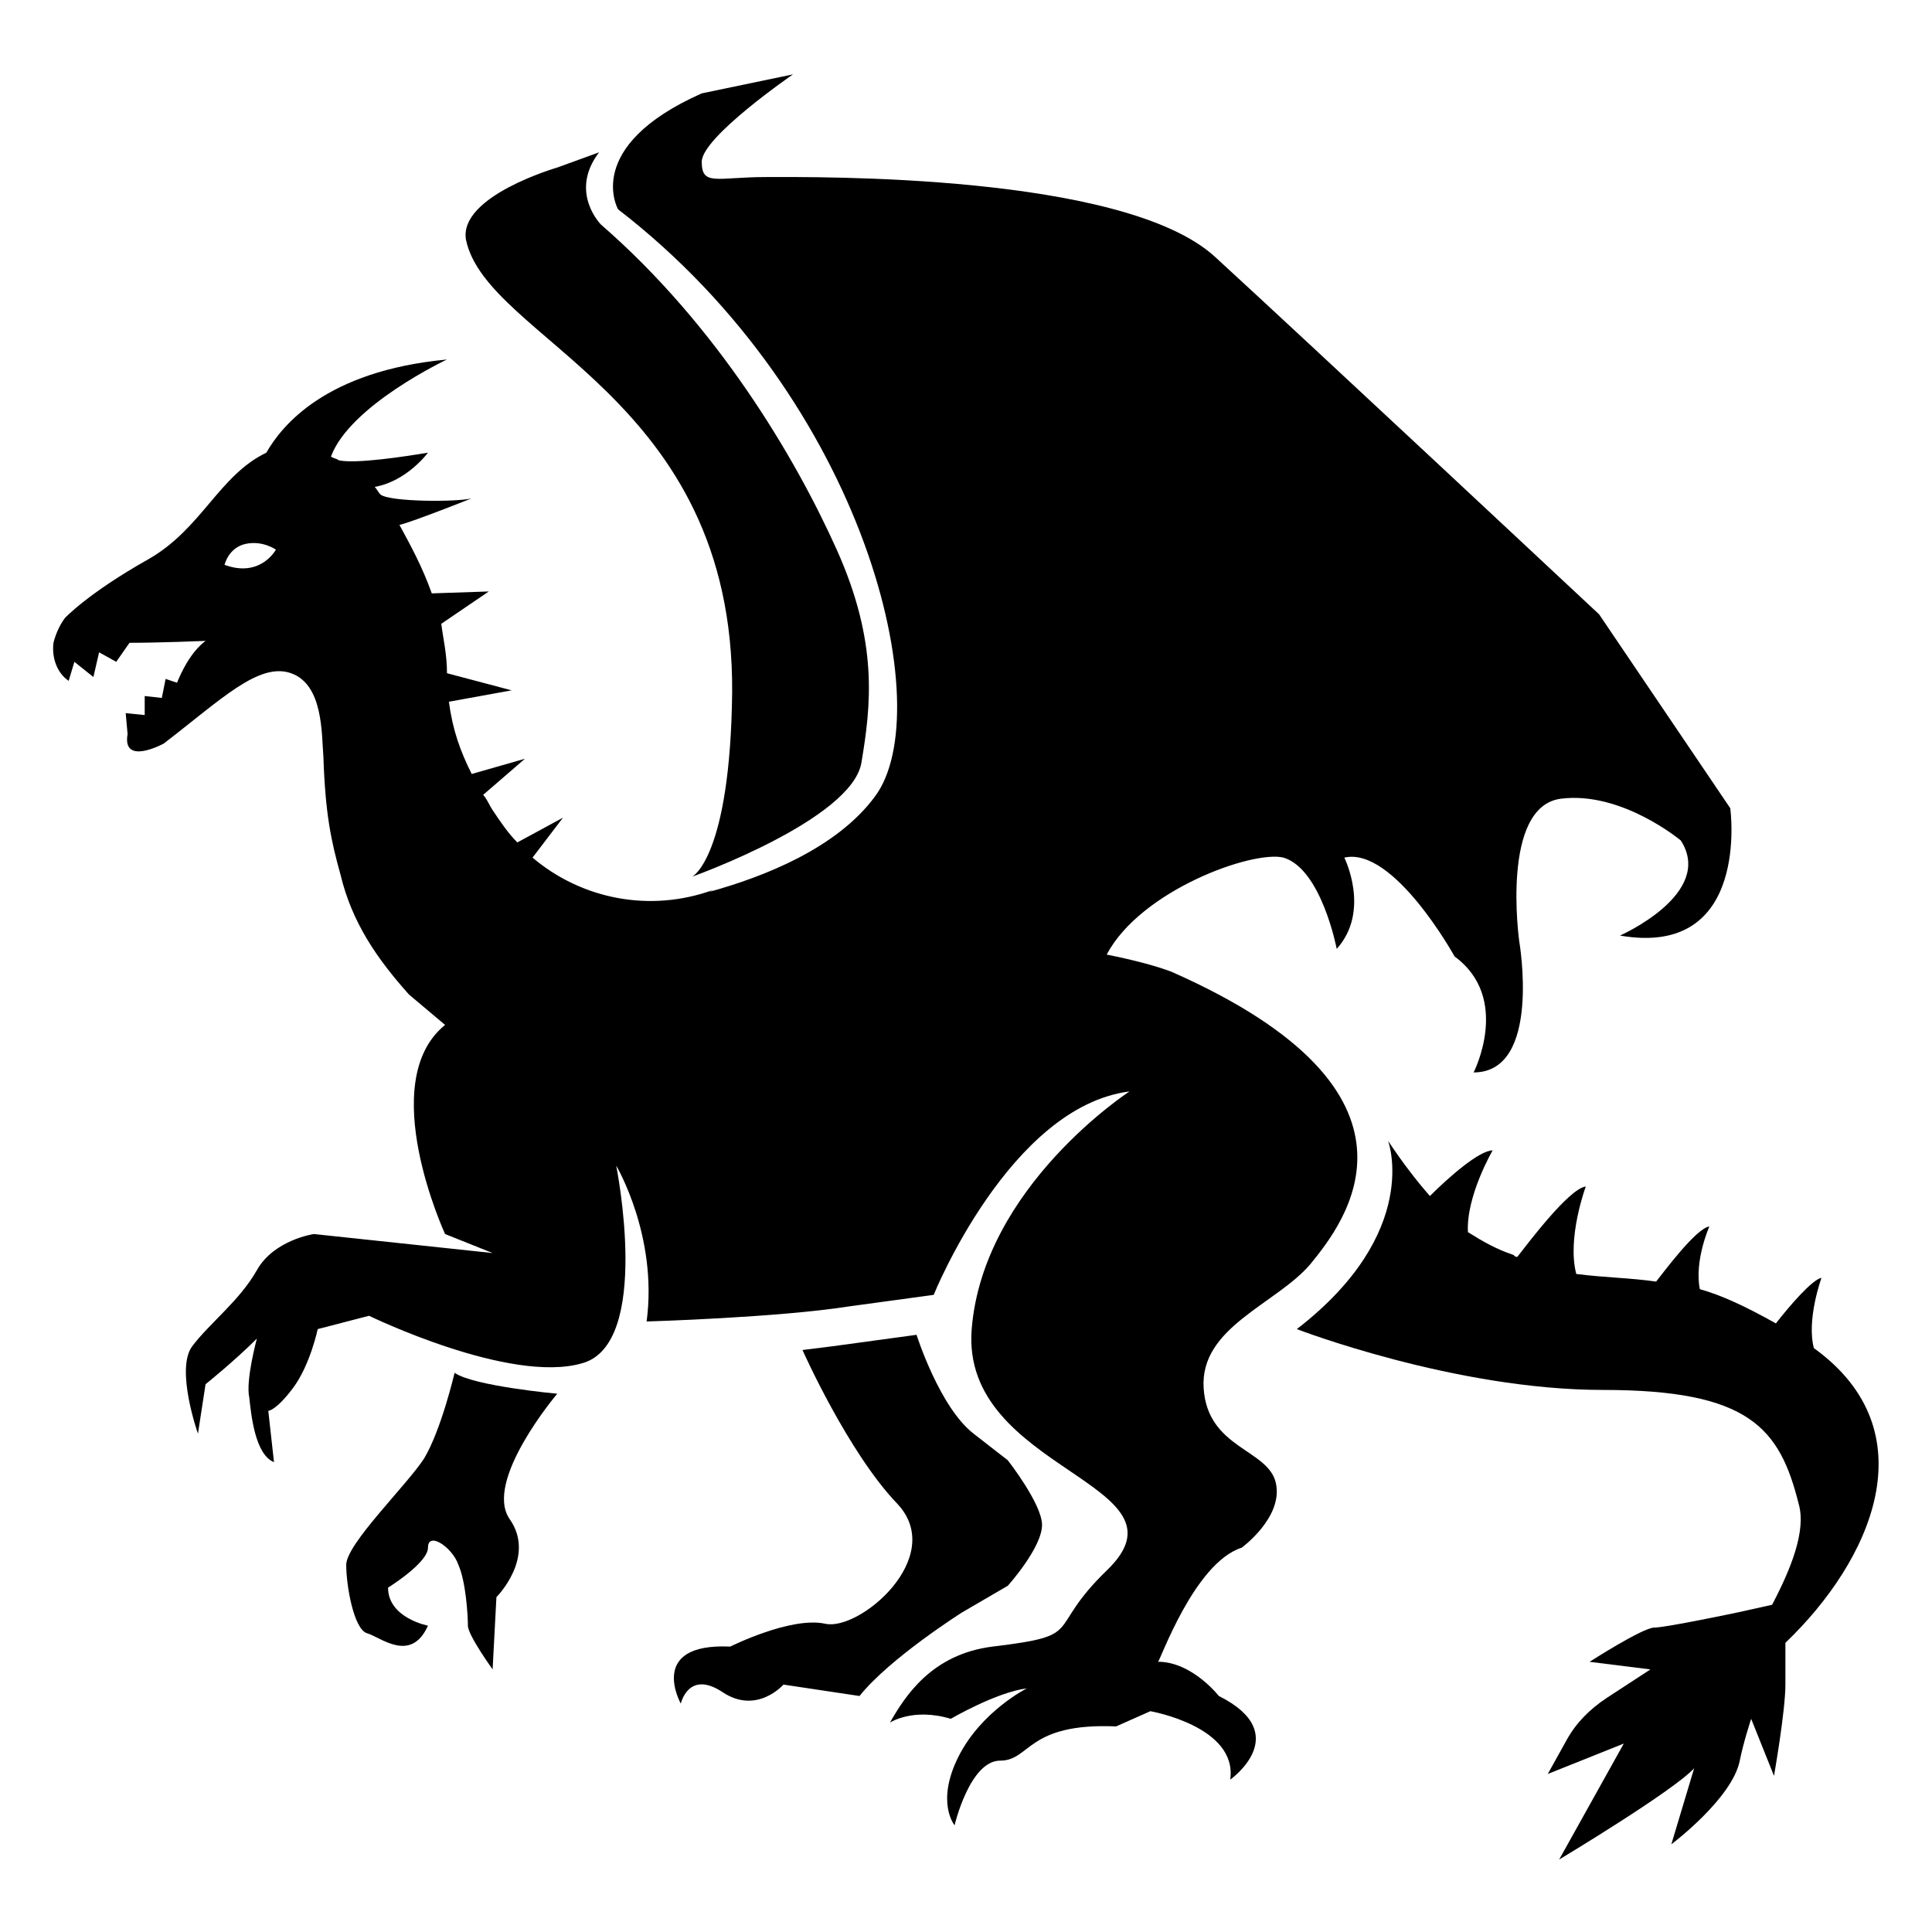 <?xml version="1.0" encoding="UTF-8"?>
<!-- Uploaded to: ICON Repo, www.iconrepo.com, Generator: ICON Repo Mixer Tools -->
<svg fill="#000000" width="800px" height="800px" version="1.1" viewBox="144 144 512 512" xmlns="http://www.w3.org/2000/svg">
 <g>
  <path d="m624.7 501.27c-2.016-7.559 2.016-18.641 2.016-18.641-2.519 0.504-8.566 7.559-12.09 12.09-8.062-4.535-14.609-7.559-20.152-9.07-1.512-7.559 2.519-16.625 2.519-16.625-3.527 0.504-12.09 12.09-14.105 14.609-7.055-1.008-13.098-1.008-21.16-2.016-2.519-9.574 2.519-23.176 2.519-23.176-4.535 0.504-16.121 16.121-18.137 18.641-0.504 0-0.504 0-1.008-0.504-4.535-1.512-8.062-3.527-12.09-6.047-0.504-9.574 6.551-21.664 6.551-21.664-3.527 0-11.586 7.055-16.625 12.09-3.527-4.031-7.055-8.566-11.082-14.609 0 0 9.07 24.184-24.184 49.879 0 0 41.816 16.121 81.113 16.121 38.793 0 46.855 10.078 51.891 30.23 2.016 7.055-2.016 17.129-7.055 26.703l-9.07 2.016s-19.145 4.031-22.168 4.031c-3.023 0-17.129 9.07-17.129 9.07l16.121 2.016-11.586 7.559c-4.535 3.023-8.062 6.551-10.578 11.082l-5.039 9.07 20.152-8.062-17.129 30.73s30.23-18.137 35.77-24.184l-6.047 20.152s16.121-12.09 18.137-22.168c1.008-5.039 3.023-11.082 3.023-11.082l6.047 15.113s3.023-17.129 3.023-24.184v-11.082c22.664-21.664 38.281-55.922 7.551-78.09z"/>
  <path d="m411.08 564.24s9.07-10.078 9.07-16.121c0-5.543-9.07-17.129-9.07-17.129l-9.07-7.055c-9.07-7.055-15.113-26.199-15.113-26.199l-22.168 3.023-8.062 1.008s12.09 27.207 25.191 40.809c13.098 14.105-10.078 33.754-19.145 31.738-9.07-2.016-25.191 6.047-25.191 6.047-22.168-1.008-13.098 15.113-13.098 15.113s2.016-9.07 11.082-3.023c9.07 6.047 16.121-2.016 16.121-2.016l20.152 3.023c8.062-10.078 27.207-22.168 27.207-22.168z"/>
  <path d="m264.47 507.81s-3.527 15.113-8.062 22.672c-4.535 7.055-20.656 22.672-20.656 28.215s2.016 17.129 5.543 18.137c3.527 1.008 11.586 8.062 16.121-2.016 0 0-10.578-2.016-10.578-10.078 0 0 10.578-6.551 10.578-10.578 0-4.535 6.551 0 8.062 4.535 2.016 4.535 2.519 13.602 2.519 16.121 0 2.519 6.551 11.586 6.551 11.586l1.008-19.145s10.578-10.578 3.527-20.656c-7.055-10.078 12.594-33.25 12.594-33.25s-22.168-2.016-27.207-5.543z"/>
  <path d="m473.05 554.16s11.082-8.062 9.07-17.129c-2.016-9.07-18.137-9.07-19.145-25.191-1.008-16.121 19.145-22.168 28.215-32.746 9.07-11.082 36.273-45.344-36.777-77.586-4.031-1.512-9.574-3.023-17.129-4.535 9.07-17.129 38.793-27.711 46.855-25.695 10.078 3.023 14.105 24.184 14.105 24.184 9.07-10.078 2.016-24.184 2.016-24.184 13.098-3.023 29.223 26.199 29.223 26.199 15.113 11.082 5.039 30.73 5.039 30.73 18.137 0 12.09-34.762 12.09-34.762s-5.039-35.77 11.082-37.785c16.121-2.016 31.738 11.082 31.738 11.082 9.07 14.105-16.121 25.191-16.121 25.191 34.762 6.047 29.223-33.754 29.223-33.754l-34.762-51.387s-77.586-72.547-101.77-94.715-105.8-21.16-118.9-21.16c-13.105-0.004-17.137 2.516-17.137-4.035s24.184-23.176 24.184-23.176l-24.184 5.039c-31.738 14.105-22.168 30.73-22.168 30.73 66 50.883 85.145 133 68.016 155.68-10.078 13.602-29.223 21.16-43.832 25.191l1.008-0.504c-16.625 6.047-34.762 2.519-47.863-8.566l8.062-10.578-12.09 6.551c-2.519-2.519-4.535-5.543-6.551-8.566-1.008-1.512-1.512-3.023-2.519-4.031l11.082-9.574-14.105 4.035c-3.023-6.047-5.039-11.586-6.047-19.145l16.625-3.023-17.129-4.535c0-5.039-1.008-9.07-1.512-13.098l12.594-8.566-15.113 0.504c-2.519-7.055-5.543-12.594-8.566-18.137 4.031-1.008 19.145-7.055 19.145-7.055-3.527 1.008-21.664 1.008-24.184-1.008-0.504-0.504-1.008-1.512-1.512-2.016 8.566-1.512 14.105-9.07 14.105-9.07-6.047 1.008-19.145 3.023-23.68 2.016-0.504-0.504-1.512-0.504-2.016-1.008 5.039-13.602 30.73-25.695 30.73-25.695-32.242 3.023-43.832 17.633-47.863 24.688-12.586 6.051-17.117 20.156-31.227 28.219-16.121 9.07-22.168 15.617-22.168 15.617-1.512 2.016-2.519 4.535-3.019 6.551-0.504 4.031 1.008 8.062 4.031 10.078l1.512-5.039 5.039 4.031 1.512-6.551 4.535 2.519 3.523-5.039c8.059 0 20.152-0.504 20.152-0.504-4.031 3.023-6.551 8.566-7.559 11.082l-3.023-1.008-1.008 5.039-4.535-0.504v5.039l-5.039-0.504 0.504 5.543c-1.512 8.566 9.574 2.519 9.574 2.519 15.113-11.586 25.191-21.664 33.754-18.641 8.566 3.023 8.062 16.121 8.566 22.168 0.504 15.113 2.016 22.168 4.535 31.234 3.023 12.594 9.574 22.168 18.137 31.738l9.574 8.062c-18.641 15.113 0 55.418 0 55.418l12.594 5.039-47.359-5.039s-10.578 1.512-15.113 9.574-12.594 14.105-17.129 20.152c-4.535 6.047 1.512 23.176 1.512 23.176l2.016-13.102s7.559-6.047 13.602-12.09c0 0-3.023 11.082-2.016 15.617 0.504 4.535 1.512 15.113 6.551 17.129l-1.512-13.602s2.016 0 6.551-6.047 6.551-15.617 6.551-15.617l13.602-3.527s37.281 18.137 56.426 12.594c18.641-5.039 9.07-52.395 9.07-52.395s11.082 18.641 8.062 41.312c0 0 34.762-1.008 53.906-4.031l22.168-3.023s20.152-49.879 51.891-53.906c0 0-38.793 25.191-41.816 62.977-3.023 37.785 59.953 40.809 35.77 63.984-16.625 16.121-5.039 17.129-30.23 20.152-16.121 2.016-23.176 13.098-27.207 20.152 0 0 6.047-4.031 16.121-1.008 0 0 12.09-7.055 20.152-8.062 0 0-12.09 6.047-18.137 18.137-6.047 12.09-1.008 18.137-1.008 18.137s4.031-17.129 12.09-17.129c8.062 0 7.055-10.078 30.73-9.07l9.07-4.031s23.176 4.031 21.16 18.137c0 0 17.129-12.09-3.023-22.168 0 0-7.055-9.07-16.121-9.07 0.508 0.008 9.578-26.191 22.172-30.223zm-269.54-260.47s1.008-4.535 5.543-5.543c4.535-1.008 8.062 1.512 8.062 1.512s-4.031 7.559-13.605 4.031z"/>
  <path d="m338.03 327.45c-0.504 43.832-10.578 48.871-10.578 48.871s42.32-15.113 44.84-30.23c2.519-15.113 4.535-31.738-6.551-56.426-11.086-24.688-31.742-59.449-62.477-86.152 0 0-8.566-8.566-0.504-19.145l-11.082 4.031s-26.199 7.559-24.184 19.145c5.543 26.703 71.039 41.312 70.535 119.91z"/>
 </g>
</svg>
